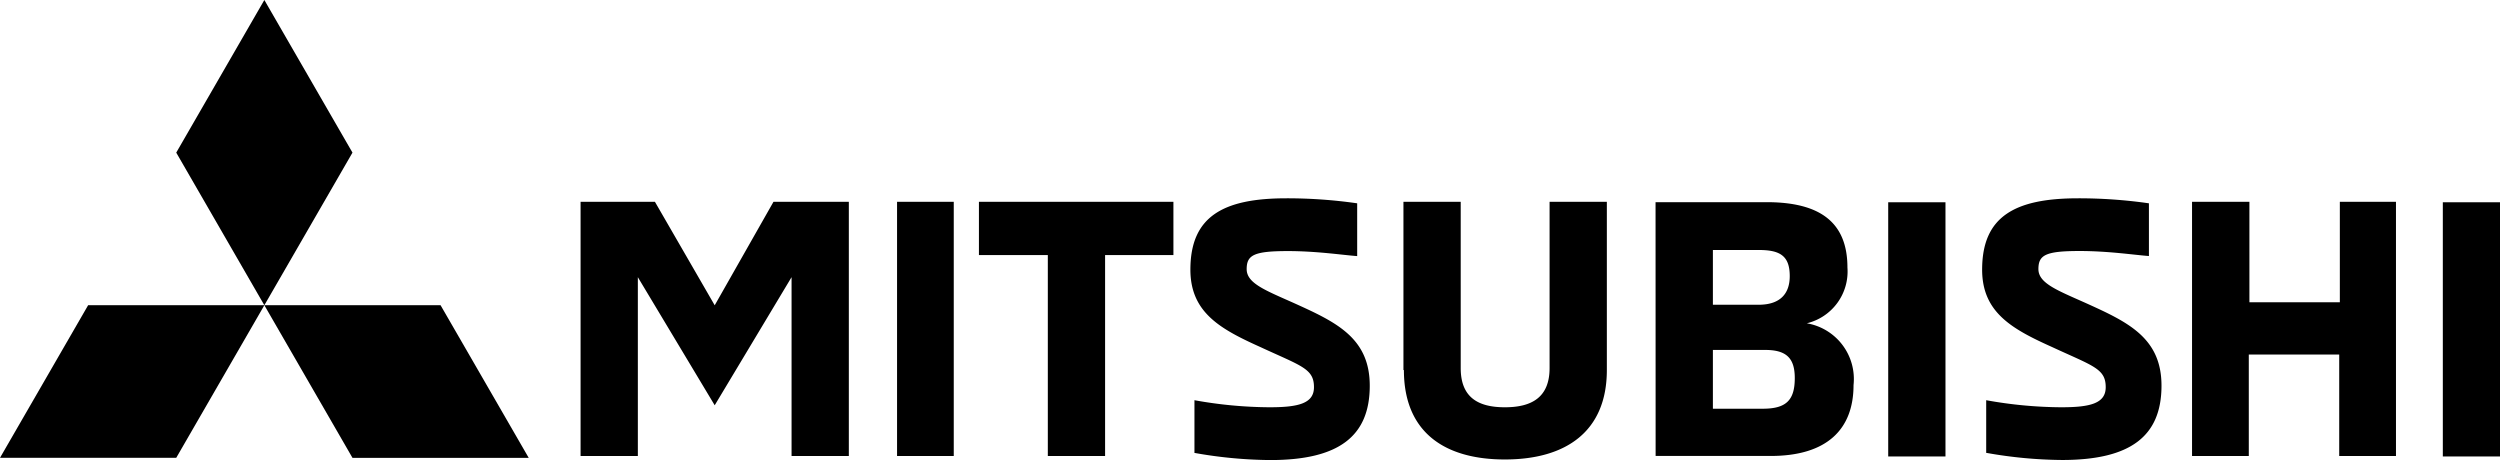 <svg id="Group_75" data-name="Group 75" xmlns="http://www.w3.org/2000/svg" xmlns:xlink="http://www.w3.org/1999/xlink" width="141.527" height="26.042" viewBox="0 0 141.527 26.042">
  <defs>
    <clipPath id="clip-path">
      <rect id="Rectangle_41" data-name="Rectangle 41" width="141.527" height="26.042" transform="translate(0 0)" fill="none"/>
    </clipPath>
  </defs>
  <g id="Group_74" data-name="Group 74" transform="translate(0 0)" clip-path="url(#clip-path)">
    <path id="Path_39" data-name="Path 39" d="M130.76,39.676V54.066h-3.242V43.942l-4.351,7.252-4.351-7.252V54.066h-3.242V39.676h4.209l3.384,5.858,3.327-5.858Zm2.73,14.389H136.7V39.676H133.49Zm4.635-14.389V42.69h3.9V54.066h3.242V42.69h3.868V39.676Zm12.228,14.219a25.271,25.271,0,0,0,4.266.4c3.868,0,5.631-1.337,5.631-4.209,0-2.73-1.934-3.612-4.323-4.692-1.593-.711-2.645-1.109-2.645-1.905s.4-1.024,2.332-1.024c1.649,0,3.128.228,3.924.284V39.761a27.979,27.979,0,0,0-4.01-.284c-3.612,0-5.432,1.052-5.432,4.038,0,2.417,1.678,3.356,3.953,4.379,2.332,1.081,3.043,1.223,3.043,2.275,0,.91-.853,1.138-2.5,1.138a24.437,24.437,0,0,1-4.266-.4v2.986M162.183,49.2c0,3.5,2.275,5.062,5.716,5.062,3.469,0,5.773-1.593,5.773-5.062V39.676H170.43v9.413c0,1.649-1,2.218-2.531,2.218s-2.5-.569-2.5-2.218V39.676h-3.242V49.2m14.276,4.863h6.512c3.185,0,4.692-1.507,4.692-4.01a3.2,3.2,0,0,0-2.645-3.5,3.016,3.016,0,0,0,2.3-3.157c0-2.616-1.621-3.7-4.578-3.7h-6.285Zm3.242-8.56v-3.1h2.588c1.194,0,1.763.313,1.763,1.479,0,.938-.483,1.621-1.763,1.621Zm0,5.858v-3.3h2.958c1.194,0,1.678.455,1.678,1.593,0,1.28-.512,1.735-1.82,1.735h-2.815Zm9.925,2.73h3.242V39.7H189.6Zm5.574-.2a25.271,25.271,0,0,0,4.266.4c3.868,0,5.631-1.337,5.631-4.209,0-2.73-1.934-3.612-4.323-4.692-1.592-.711-2.645-1.109-2.645-1.905s.4-1.024,2.332-1.024c1.649,0,3.128.228,3.924.284V39.761a27.977,27.977,0,0,0-4.01-.284c-3.612,0-5.432,1.052-5.432,4.038,0,2.417,1.678,3.356,3.953,4.379,2.332,1.081,3.043,1.223,3.043,2.275,0,.91-.853,1.138-2.5,1.138a24.438,24.438,0,0,1-4.266-.4v2.986m20.02-14.219v5.688h-5.119V39.676H206.8V54.066h3.213V48.321h5.119v5.744h3.213V39.676Zm5.83,14.418h3.242V39.7h-3.242Z" transform="translate(-82.707 -28.251)"/>
    <path id="Path_40" data-name="Path 40" d="M35.083,8.64l4.988,8.64L45.06,8.64,40.071,0Z" transform="translate(-25.106 0)"/>
    <path id="Path_41" data-name="Path 41" d="M62.6,60.762H52.624l4.989,8.64h9.977Z" transform="translate(-37.659 -43.483)"/>
    <path id="Path_42" data-name="Path 42" d="M4.989,60.762h9.977L9.977,69.4H0Z" transform="translate(0 -43.483)"/>
  </g>
</svg>
